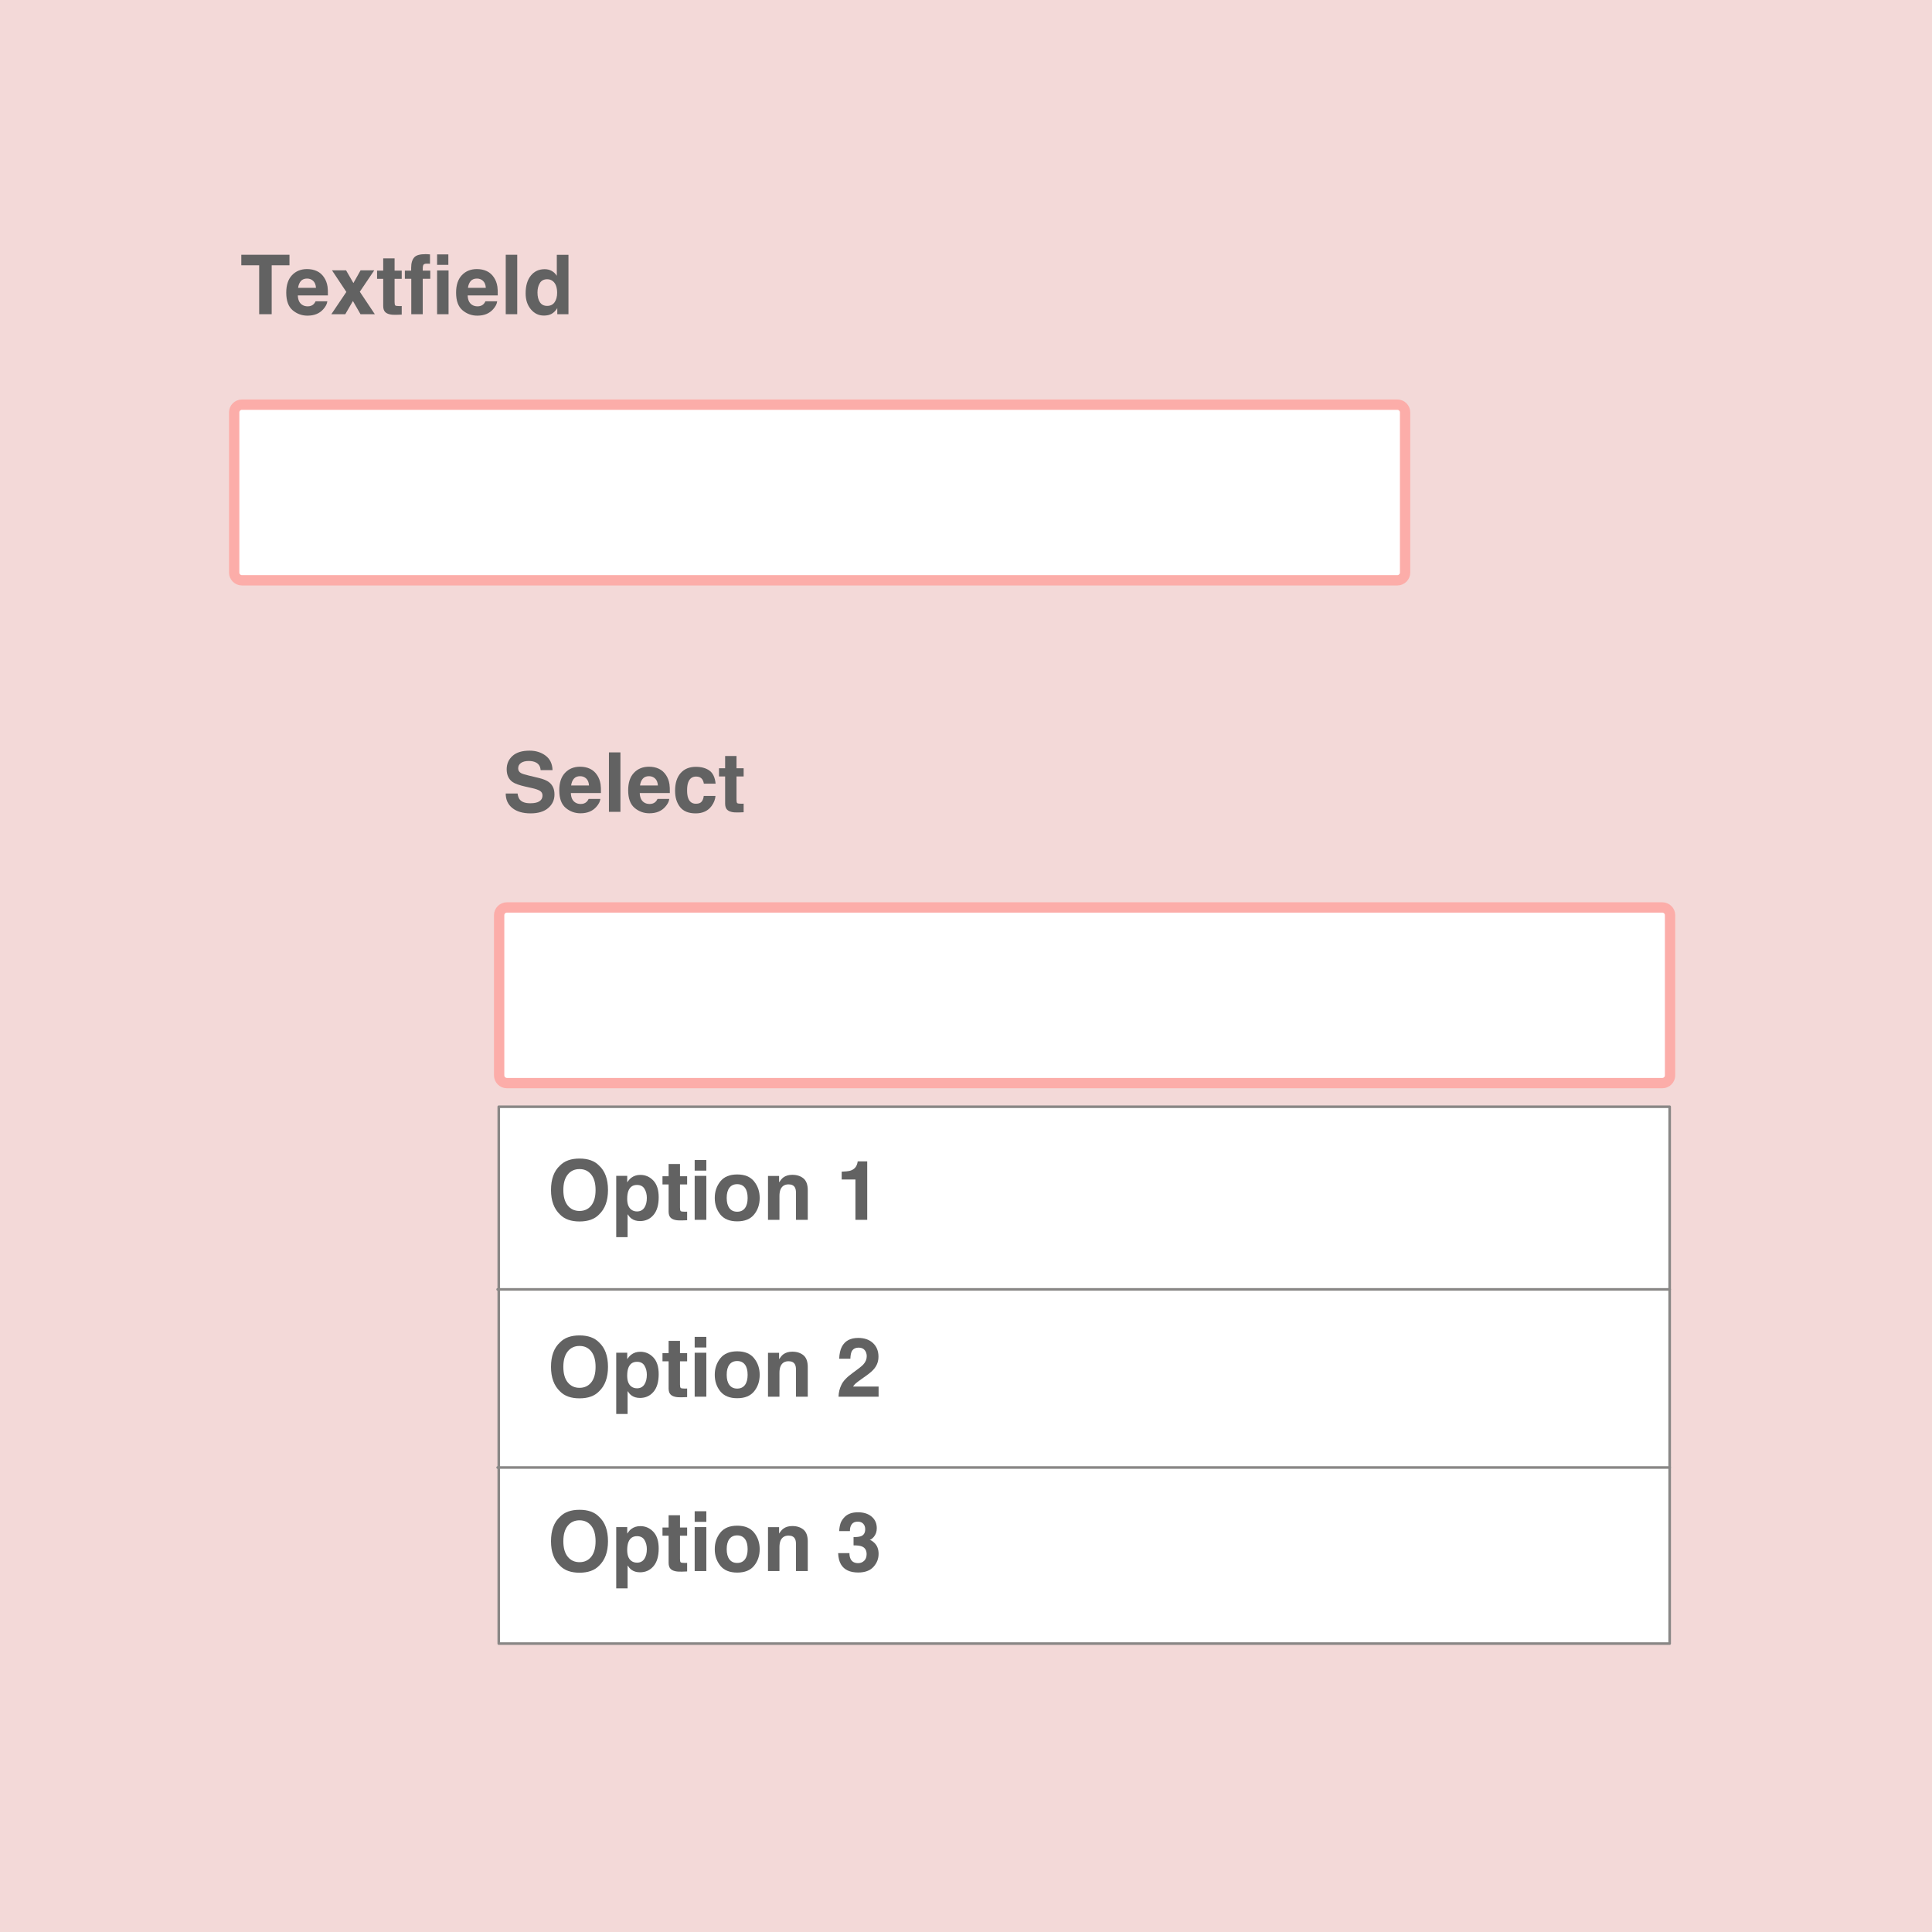 <?xml version="1.0" encoding="UTF-8" standalone="no"?>
<!DOCTYPE svg PUBLIC "-//W3C//DTD SVG 1.1//EN" "http://www.w3.org/Graphics/SVG/1.1/DTD/svg11.dtd">
<!-- Created with Vectornator (http://vectornator.io/) -->
<svg height="100%" stroke-miterlimit="10" style="fill-rule:nonzero;clip-rule:evenodd;stroke-linecap:round;stroke-linejoin:round;" version="1.1" viewBox="0 0 748.44 748.44" width="100%" xml:space="preserve" xmlns="http://www.w3.org/2000/svg" xmlns:vectornator="http://vectornator.io" xmlns:xlink="http://www.w3.org/1999/xlink">
<defs/>
<path d="M0 0L748.44 0L748.44 748.44L0 748.44L0 0Z" fill="#f3d9d8" fill-rule="nonzero" opacity="1" stroke="none"/>
<g id="Layer-1" vectornator:layerName="Layer 1"/>
<g id="Layer-2" vectornator:layerName="Layer 2">
<g opacity="1">
<path d="M93.72 156.76L541.32 156.76C542.977 156.76 544.32 158.103 544.32 159.76L544.32 221.8C544.32 223.457 542.977 224.8 541.32 224.8L93.72 224.8C92.063 224.8 90.72 223.457 90.72 221.8L90.72 159.76C90.72 158.103 92.063 156.76 93.72 156.76Z" fill="#ffffff" fill-rule="nonzero" opacity="1" stroke="#fcada9" stroke-linecap="butt" stroke-linejoin="round" stroke-width="4"/>
<g fill="#626262" opacity="1" stroke="none">
<path d="M112.139 98.689L112.139 102.767L105.248 102.767L105.248 121.72L100.405 121.72L100.405 102.767L93.483 102.767L93.483 98.689L112.139 98.689Z"/>
<path d="M126.811 116.72C126.696 117.73 126.17 118.756 125.233 119.798C123.774 121.454 121.733 122.282 119.108 122.282C116.941 122.282 115.03 121.585 113.373 120.189C111.717 118.793 110.889 116.522 110.889 113.376C110.889 110.428 111.636 108.168 113.131 106.595C114.626 105.022 116.566 104.236 118.951 104.236C120.368 104.236 121.644 104.501 122.78 105.032C123.915 105.564 124.853 106.402 125.592 107.548C126.259 108.559 126.691 109.73 126.889 111.064C127.004 111.845 127.05 112.97 127.03 114.439L115.373 114.439C115.436 116.147 115.972 117.345 116.983 118.032C117.597 118.46 118.337 118.673 119.201 118.673C120.118 118.673 120.863 118.413 121.436 117.892C121.748 117.611 122.024 117.22 122.264 116.72L126.811 116.72ZM122.405 111.501C122.332 110.324 121.975 109.431 121.334 108.822C120.694 108.212 119.899 107.907 118.951 107.907C117.92 107.907 117.121 108.23 116.553 108.876C115.985 109.522 115.629 110.397 115.483 111.501L122.405 111.501Z"/>
<path d="M145.201 121.72L139.655 121.72L136.717 116.611L133.764 121.72L128.358 121.72L134.17 113.095L128.608 104.72L134.061 104.72L136.905 109.657L139.686 104.72L144.983 104.72L139.389 113.017L145.201 121.72Z"/>
<path d="M155.623 118.548L155.623 121.876L153.514 121.954C151.41 122.027 149.972 121.663 149.201 120.861C148.701 120.35 148.451 119.564 148.451 118.501L148.451 108.017L146.076 108.017L146.076 104.845L148.451 104.845L148.451 100.095L152.858 100.095L152.858 104.845L155.623 104.845L155.623 108.017L152.858 108.017L152.858 117.017C152.858 117.715 152.946 118.15 153.123 118.322C153.3 118.493 153.842 118.579 154.748 118.579C154.884 118.579 155.027 118.577 155.178 118.572C155.329 118.566 155.478 118.559 155.623 118.548Z"/>
<path d="M163.764 121.72L159.326 121.72L159.326 107.986L156.842 107.986L156.842 104.845L159.28 104.845L159.28 103.751C159.28 101.939 159.681 100.59 160.483 99.704C161.201 98.871 162.665 98.454 164.873 98.454C165.144 98.454 165.42 98.465 165.701 98.486C165.983 98.507 166.274 98.527 166.576 98.548L166.576 102.173C166.368 102.163 166.165 102.155 165.967 102.15C165.769 102.144 165.53 102.142 165.248 102.142C164.55 102.142 164.123 102.335 163.967 102.72C163.811 103.105 163.743 103.71 163.764 104.532L163.764 104.845L166.686 104.845L166.686 107.986L163.764 107.986L163.764 121.72ZM173.764 104.767L173.764 121.72L169.326 121.72L169.326 104.767L173.764 104.767ZM169.326 102.611L169.326 98.548L173.686 98.548L173.686 102.611L169.326 102.611Z"/>
<path d="M192.608 116.72C192.493 117.73 191.967 118.756 191.03 119.798C189.571 121.454 187.53 122.282 184.905 122.282C182.738 122.282 180.826 121.585 179.17 120.189C177.514 118.793 176.686 116.522 176.686 113.376C176.686 110.428 177.433 108.168 178.928 106.595C180.423 105.022 182.363 104.236 184.748 104.236C186.165 104.236 187.441 104.501 188.576 105.032C189.712 105.564 190.649 106.402 191.389 107.548C192.056 108.559 192.488 109.73 192.686 111.064C192.8 111.845 192.847 112.97 192.826 114.439L181.17 114.439C181.233 116.147 181.769 117.345 182.78 118.032C183.394 118.46 184.134 118.673 184.998 118.673C185.915 118.673 186.66 118.413 187.233 117.892C187.545 117.611 187.821 117.22 188.061 116.72L192.608 116.72ZM188.201 111.501C188.129 110.324 187.772 109.431 187.131 108.822C186.491 108.212 185.696 107.907 184.748 107.907C183.717 107.907 182.918 108.23 182.35 108.876C181.782 109.522 181.425 110.397 181.28 111.501L188.201 111.501Z"/>
<path d="M195.92 98.689L200.373 98.689L200.373 121.72L195.92 121.72L195.92 98.689Z"/>
<path d="M220.217 98.72L220.217 121.72L215.889 121.72L215.889 119.361C215.254 120.371 214.53 121.105 213.717 121.564C212.905 122.022 211.894 122.251 210.686 122.251C208.696 122.251 207.022 121.447 205.662 119.837C204.303 118.228 203.623 116.163 203.623 113.642C203.623 110.736 204.293 108.449 205.631 106.782C206.97 105.116 208.759 104.282 210.998 104.282C212.03 104.282 212.946 104.509 213.748 104.962C214.55 105.415 215.201 106.043 215.701 106.845L215.701 98.72L220.217 98.72ZM208.217 113.314C208.217 114.887 208.53 116.142 209.155 117.079C209.769 118.027 210.707 118.501 211.967 118.501C213.228 118.501 214.186 118.033 214.842 117.095C215.498 116.157 215.826 114.944 215.826 113.454C215.826 111.371 215.3 109.881 214.248 108.986C213.603 108.444 212.853 108.173 211.998 108.173C210.696 108.173 209.741 108.665 209.131 109.65C208.522 110.634 208.217 111.855 208.217 113.314Z"/>
</g>
</g>
<g opacity="1">
<path d="M196.366 351.54L643.966 351.54C645.623 351.54 646.966 352.883 646.966 354.54L646.966 416.58C646.966 418.237 645.623 419.58 643.966 419.58L196.366 419.58C194.709 419.58 193.366 418.237 193.366 416.58L193.366 354.54C193.366 352.883 194.709 351.54 196.366 351.54Z" fill="#ffffff" fill-rule="nonzero" opacity="1" stroke="#fcada9" stroke-linecap="butt" stroke-linejoin="round" stroke-width="4"/>
<path d="M193.214 428.738L646.814 428.738L646.814 636.712L193.214 636.712L193.214 428.738Z" fill="#ffffff" fill-rule="nonzero" opacity="1" stroke="#898786" stroke-linecap="butt" stroke-linejoin="round" stroke-width="1"/>
<path d="M646.814 568.5L192.78 568.5" fill="none" opacity="1" stroke="#898786" stroke-linecap="butt" stroke-linejoin="round" stroke-width="1"/>
<path d="M646.814 499.5L192.78 499.5" fill="none" opacity="1" stroke="#898786" stroke-linecap="butt" stroke-linejoin="round" stroke-width="1"/>
<g fill="#626262" opacity="1" stroke="none">
<path d="M205.378 311.172C206.513 311.172 207.435 311.047 208.144 310.797C209.487 310.318 210.159 309.427 210.159 308.125C210.159 307.365 209.826 306.776 209.159 306.359C208.493 305.953 207.446 305.594 206.019 305.281L203.581 304.734C201.185 304.193 199.529 303.604 198.612 302.969C197.06 301.906 196.284 300.245 196.284 297.984C196.284 295.922 197.034 294.208 198.534 292.844C200.034 291.479 202.237 290.797 205.144 290.797C207.571 290.797 209.641 291.44 211.355 292.727C213.068 294.013 213.966 295.88 214.05 298.328L209.425 298.328C209.341 296.943 208.737 295.958 207.612 295.375C206.862 294.99 205.93 294.797 204.815 294.797C203.576 294.797 202.586 295.047 201.847 295.547C201.107 296.047 200.737 296.745 200.737 297.641C200.737 298.464 201.102 299.078 201.831 299.484C202.3 299.755 203.3 300.073 204.831 300.438L208.8 301.391C210.539 301.807 211.852 302.365 212.737 303.062C214.112 304.146 214.8 305.714 214.8 307.766C214.8 309.87 213.995 311.617 212.386 313.008C210.776 314.398 208.503 315.094 205.565 315.094C202.565 315.094 200.206 314.409 198.487 313.039C196.769 311.669 195.909 309.786 195.909 307.391L200.503 307.391C200.649 308.443 200.935 309.229 201.362 309.75C202.144 310.698 203.482 311.172 205.378 311.172Z"/>
<path d="M232.581 309.5C232.466 310.51 231.94 311.536 231.003 312.578C229.545 314.234 227.503 315.062 224.878 315.062C222.711 315.062 220.8 314.365 219.144 312.969C217.487 311.573 216.659 309.302 216.659 306.156C216.659 303.208 217.407 300.948 218.901 299.375C220.396 297.802 222.336 297.016 224.722 297.016C226.138 297.016 227.414 297.281 228.55 297.812C229.685 298.344 230.623 299.182 231.362 300.328C232.029 301.339 232.461 302.51 232.659 303.844C232.774 304.625 232.821 305.75 232.8 307.219L221.144 307.219C221.206 308.927 221.743 310.125 222.753 310.812C223.368 311.24 224.107 311.453 224.972 311.453C225.888 311.453 226.633 311.193 227.206 310.672C227.519 310.391 227.795 310 228.034 309.5L232.581 309.5ZM228.175 304.281C228.102 303.104 227.745 302.211 227.105 301.602C226.464 300.992 225.67 300.688 224.722 300.688C223.69 300.688 222.891 301.01 222.323 301.656C221.756 302.302 221.399 303.177 221.253 304.281L228.175 304.281Z"/>
<path d="M235.894 291.469L240.347 291.469L240.347 314.5L235.894 314.5L235.894 291.469Z"/>
<path d="M259.269 309.5C259.154 310.51 258.628 311.536 257.69 312.578C256.232 314.234 254.19 315.062 251.565 315.062C249.399 315.062 247.487 314.365 245.831 312.969C244.175 311.573 243.347 309.302 243.347 306.156C243.347 303.208 244.094 300.948 245.589 299.375C247.084 297.802 249.024 297.016 251.409 297.016C252.826 297.016 254.102 297.281 255.237 297.812C256.373 298.344 257.31 299.182 258.05 300.328C258.716 301.339 259.149 302.51 259.347 303.844C259.461 304.625 259.508 305.75 259.487 307.219L247.831 307.219C247.894 308.927 248.43 310.125 249.44 310.812C250.055 311.24 250.795 311.453 251.659 311.453C252.576 311.453 253.321 311.193 253.894 310.672C254.206 310.391 254.482 310 254.722 309.5L259.269 309.5ZM254.862 304.281C254.789 303.104 254.433 302.211 253.792 301.602C253.151 300.992 252.357 300.688 251.409 300.688C250.378 300.688 249.578 301.01 249.011 301.656C248.443 302.302 248.086 303.177 247.94 304.281L254.862 304.281Z"/>
<path d="M277.222 303.578L272.659 303.578C272.576 302.943 272.362 302.37 272.019 301.859C271.519 301.172 270.743 300.828 269.69 300.828C268.19 300.828 267.164 301.573 266.612 303.062C266.321 303.854 266.175 304.906 266.175 306.219C266.175 307.469 266.321 308.474 266.612 309.234C267.144 310.651 268.144 311.359 269.612 311.359C270.654 311.359 271.394 311.078 271.831 310.516C272.269 309.953 272.534 309.224 272.628 308.328L277.175 308.328C277.071 309.682 276.581 310.964 275.706 312.172C274.31 314.12 272.243 315.094 269.503 315.094C266.763 315.094 264.748 314.281 263.456 312.656C262.164 311.031 261.519 308.922 261.519 306.328C261.519 303.401 262.232 301.125 263.659 299.5C265.086 297.875 267.055 297.062 269.565 297.062C271.701 297.062 273.448 297.542 274.808 298.5C276.167 299.458 276.972 301.151 277.222 303.578Z"/>
<path d="M288.081 311.328L288.081 314.656L285.972 314.734C283.868 314.807 282.43 314.443 281.659 313.641C281.159 313.13 280.909 312.344 280.909 311.281L280.909 300.797L278.534 300.797L278.534 297.625L280.909 297.625L280.909 292.875L285.315 292.875L285.315 297.625L288.081 297.625L288.081 300.797L285.315 300.797L285.315 309.797C285.315 310.495 285.404 310.93 285.581 311.102C285.758 311.273 286.3 311.359 287.206 311.359C287.341 311.359 287.485 311.357 287.636 311.352C287.787 311.346 287.935 311.339 288.081 311.328Z"/>
</g>
<g fill="#626262" opacity="1" stroke="none">
<path d="M224.501 473.191C221.209 473.191 218.694 472.295 216.954 470.504C214.621 468.306 213.454 465.139 213.454 461.004C213.454 456.785 214.621 453.618 216.954 451.504C218.694 449.712 221.209 448.816 224.501 448.816C227.792 448.816 230.308 449.712 232.048 451.504C234.371 453.618 235.532 456.785 235.532 461.004C235.532 465.139 234.371 468.306 232.048 470.504C230.308 472.295 227.792 473.191 224.501 473.191ZM229.048 467.004C230.162 465.598 230.72 463.598 230.72 461.004C230.72 458.42 230.16 456.423 229.04 455.012C227.92 453.6 226.407 452.894 224.501 452.894C222.595 452.894 221.074 453.598 219.938 455.004C218.803 456.41 218.235 458.41 218.235 461.004C218.235 463.598 218.803 465.598 219.938 467.004C221.074 468.41 222.595 469.113 224.501 469.113C226.407 469.113 227.923 468.41 229.048 467.004Z"/>
<path d="M253.11 457.348C254.485 458.816 255.173 460.973 255.173 463.816C255.173 466.816 254.498 469.103 253.149 470.676C251.8 472.249 250.063 473.035 247.938 473.035C246.584 473.035 245.459 472.697 244.563 472.019C244.074 471.644 243.595 471.098 243.126 470.379L243.126 479.254L238.72 479.254L238.72 455.519L242.985 455.519L242.985 458.035C243.464 457.295 243.975 456.712 244.516 456.285C245.506 455.525 246.683 455.144 248.048 455.144C250.037 455.144 251.725 455.879 253.11 457.348ZM250.579 464.035C250.579 462.723 250.279 461.561 249.68 460.551C249.082 459.54 248.11 459.035 246.766 459.035C245.152 459.035 244.042 459.801 243.438 461.332C243.126 462.144 242.97 463.176 242.97 464.426C242.97 466.405 243.496 467.795 244.548 468.598C245.173 469.066 245.912 469.301 246.766 469.301C248.006 469.301 248.951 468.822 249.602 467.863C250.253 466.905 250.579 465.629 250.579 464.035Z"/>
<path d="M266.188 469.379L266.188 472.707L264.079 472.785C261.975 472.858 260.537 472.493 259.766 471.691C259.266 471.181 259.016 470.394 259.016 469.332L259.016 458.848L256.641 458.848L256.641 455.676L259.016 455.676L259.016 450.926L263.423 450.926L263.423 455.676L266.188 455.676L266.188 458.848L263.423 458.848L263.423 467.848C263.423 468.545 263.511 468.98 263.688 469.152C263.865 469.324 264.407 469.41 265.313 469.41C265.449 469.41 265.592 469.407 265.743 469.402C265.894 469.397 266.042 469.389 266.188 469.379Z"/>
<path d="M273.626 455.519L273.626 472.551L269.11 472.551L269.11 455.519L273.626 455.519ZM273.626 449.379L273.626 453.488L269.11 453.488L269.11 449.379L273.626 449.379Z"/>
<path d="M292.141 457.676C293.579 459.478 294.298 461.608 294.298 464.066C294.298 466.566 293.579 468.704 292.141 470.48C290.704 472.256 288.522 473.144 285.595 473.144C282.667 473.144 280.485 472.256 279.048 470.48C277.61 468.704 276.891 466.566 276.891 464.066C276.891 461.608 277.61 459.478 279.048 457.676C280.485 455.874 282.667 454.973 285.595 454.973C288.522 454.973 290.704 455.874 292.141 457.676ZM285.579 458.738C284.277 458.738 283.274 459.199 282.571 460.121C281.868 461.043 281.516 462.358 281.516 464.066C281.516 465.775 281.868 467.092 282.571 468.019C283.274 468.947 284.277 469.41 285.579 469.41C286.881 469.41 287.881 468.947 288.579 468.019C289.277 467.092 289.626 465.775 289.626 464.066C289.626 462.358 289.277 461.043 288.579 460.121C287.881 459.199 286.881 458.738 285.579 458.738Z"/>
<path d="M305.501 458.816C303.99 458.816 302.954 459.457 302.391 460.738C302.1 461.415 301.954 462.28 301.954 463.332L301.954 472.551L297.516 472.551L297.516 455.551L301.813 455.551L301.813 458.035C302.386 457.16 302.928 456.53 303.438 456.144C304.355 455.457 305.516 455.113 306.923 455.113C308.683 455.113 310.123 455.574 311.243 456.496C312.363 457.418 312.923 458.947 312.923 461.082L312.923 472.551L308.36 472.551L308.36 462.191C308.36 461.295 308.24 460.608 308.001 460.129C307.563 459.254 306.73 458.816 305.501 458.816Z"/>
<path d="M335.954 472.551L331.391 472.551L331.391 456.926L326.063 456.926L326.063 453.894C327.47 453.832 328.454 453.738 329.016 453.613C329.912 453.415 330.641 453.019 331.204 452.426C331.589 452.019 331.881 451.478 332.079 450.801C332.194 450.394 332.251 450.092 332.251 449.894L335.954 449.894L335.954 472.551Z"/>
</g>
<g fill="#626262" opacity="1" stroke="none">
<path d="M224.501 541.706C221.209 541.706 218.694 540.81 216.954 539.018C214.621 536.821 213.454 533.654 213.454 529.518C213.454 525.3 214.621 522.133 216.954 520.018C218.694 518.227 221.209 517.331 224.501 517.331C227.792 517.331 230.308 518.227 232.048 520.018C234.371 522.133 235.532 525.3 235.532 529.518C235.532 533.654 234.371 536.821 232.048 539.018C230.308 540.81 227.792 541.706 224.501 541.706ZM229.048 535.518C230.162 534.112 230.72 532.112 230.72 529.518C230.72 526.935 230.16 524.938 229.04 523.526C227.92 522.115 226.407 521.409 224.501 521.409C222.595 521.409 221.074 522.112 219.938 523.518C218.803 524.925 218.235 526.925 218.235 529.518C218.235 532.112 218.803 534.112 219.938 535.518C221.074 536.925 222.595 537.628 224.501 537.628C226.407 537.628 227.923 536.925 229.048 535.518Z"/>
<path d="M253.11 525.862C254.485 527.331 255.173 529.487 255.173 532.331C255.173 535.331 254.498 537.617 253.149 539.19C251.8 540.763 250.063 541.55 247.938 541.55C246.584 541.55 245.459 541.211 244.563 540.534C244.074 540.159 243.595 539.612 243.126 538.893L243.126 547.768L238.72 547.768L238.72 524.034L242.985 524.034L242.985 526.55C243.464 525.81 243.975 525.227 244.516 524.8C245.506 524.039 246.683 523.659 248.048 523.659C250.037 523.659 251.725 524.393 253.11 525.862ZM250.579 532.55C250.579 531.237 250.279 530.076 249.68 529.065C249.082 528.055 248.11 527.55 246.766 527.55C245.152 527.55 244.042 528.315 243.438 529.847C243.126 530.659 242.97 531.69 242.97 532.94C242.97 534.919 243.496 536.31 244.548 537.112C245.173 537.581 245.912 537.815 246.766 537.815C248.006 537.815 248.951 537.336 249.602 536.378C250.253 535.419 250.579 534.143 250.579 532.55Z"/>
<path d="M266.188 537.893L266.188 541.222L264.079 541.3C261.975 541.373 260.537 541.008 259.766 540.206C259.266 539.696 259.016 538.909 259.016 537.847L259.016 527.362L256.641 527.362L256.641 524.19L259.016 524.19L259.016 519.44L263.423 519.44L263.423 524.19L266.188 524.19L266.188 527.362L263.423 527.362L263.423 536.362C263.423 537.06 263.511 537.495 263.688 537.667C263.865 537.839 264.407 537.925 265.313 537.925C265.449 537.925 265.592 537.922 265.743 537.917C265.894 537.912 266.042 537.904 266.188 537.893Z"/>
<path d="M273.626 524.034L273.626 541.065L269.11 541.065L269.11 524.034L273.626 524.034ZM273.626 517.893L273.626 522.003L269.11 522.003L269.11 517.893L273.626 517.893Z"/>
<path d="M292.141 526.19C293.579 527.992 294.298 530.123 294.298 532.581C294.298 535.081 293.579 537.219 292.141 538.995C290.704 540.771 288.522 541.659 285.595 541.659C282.667 541.659 280.485 540.771 279.048 538.995C277.61 537.219 276.891 535.081 276.891 532.581C276.891 530.123 277.61 527.992 279.048 526.19C280.485 524.388 282.667 523.487 285.595 523.487C288.522 523.487 290.704 524.388 292.141 526.19ZM285.579 527.253C284.277 527.253 283.274 527.714 282.571 528.636C281.868 529.558 281.516 530.873 281.516 532.581C281.516 534.289 281.868 535.607 282.571 536.534C283.274 537.461 284.277 537.925 285.579 537.925C286.881 537.925 287.881 537.461 288.579 536.534C289.277 535.607 289.626 534.289 289.626 532.581C289.626 530.873 289.277 529.558 288.579 528.636C287.881 527.714 286.881 527.253 285.579 527.253Z"/>
<path d="M305.501 527.331C303.99 527.331 302.954 527.972 302.391 529.253C302.1 529.93 301.954 530.794 301.954 531.847L301.954 541.065L297.516 541.065L297.516 524.065L301.813 524.065L301.813 526.55C302.386 525.675 302.928 525.044 303.438 524.659C304.355 523.972 305.516 523.628 306.923 523.628C308.683 523.628 310.123 524.089 311.243 525.011C312.363 525.933 312.923 527.461 312.923 529.597L312.923 541.065L308.36 541.065L308.36 530.706C308.36 529.81 308.24 529.123 308.001 528.643C307.563 527.768 306.73 527.331 305.501 527.331Z"/>
<path d="M334.97 523.018C334.438 522.383 333.678 522.065 332.688 522.065C331.334 522.065 330.412 522.571 329.923 523.581C329.641 524.164 329.475 525.091 329.423 526.362L325.095 526.362C325.167 524.435 325.516 522.878 326.141 521.69C327.329 519.43 329.438 518.3 332.47 518.3C334.865 518.3 336.772 518.964 338.188 520.292C339.605 521.62 340.313 523.378 340.313 525.565C340.313 527.242 339.813 528.732 338.813 530.034C338.157 530.899 337.079 531.862 335.579 532.925L333.798 534.19C332.683 534.982 331.92 535.555 331.509 535.909C331.097 536.263 330.751 536.675 330.47 537.143L340.36 537.143L340.36 541.065L324.845 541.065C324.886 539.44 325.235 537.956 325.891 536.612C326.527 535.102 328.027 533.503 330.391 531.815C332.444 530.347 333.772 529.294 334.376 528.659C335.303 527.669 335.766 526.586 335.766 525.409C335.766 524.451 335.501 523.654 334.97 523.018Z"/>
</g>
<g fill="#626262" opacity="1" stroke="none">
<path d="M224.501 609.253C221.209 609.253 218.694 608.358 216.954 606.566C214.621 604.368 213.454 601.201 213.454 597.066C213.454 592.847 214.621 589.681 216.954 587.566C218.694 585.774 221.209 584.878 224.501 584.878C227.792 584.878 230.308 585.774 232.048 587.566C234.371 589.681 235.532 592.847 235.532 597.066C235.532 601.201 234.371 604.368 232.048 606.566C230.308 608.358 227.792 609.253 224.501 609.253ZM229.048 603.066C230.162 601.66 230.72 599.66 230.72 597.066C230.72 594.483 230.16 592.485 229.04 591.074C227.92 589.662 226.407 588.957 224.501 588.957C222.595 588.957 221.074 589.66 219.938 591.066C218.803 592.472 218.235 594.472 218.235 597.066C218.235 599.66 218.803 601.66 219.938 603.066C221.074 604.472 222.595 605.175 224.501 605.175C226.407 605.175 227.923 604.472 229.048 603.066Z"/>
<path d="M253.11 593.41C254.485 594.878 255.173 597.035 255.173 599.878C255.173 602.878 254.498 605.165 253.149 606.738C251.8 608.311 250.063 609.097 247.938 609.097C246.584 609.097 245.459 608.759 244.563 608.082C244.074 607.707 243.595 607.16 243.126 606.441L243.126 615.316L238.72 615.316L238.72 591.582L242.985 591.582L242.985 594.097C243.464 593.358 243.975 592.774 244.516 592.347C245.506 591.587 246.683 591.207 248.048 591.207C250.037 591.207 251.725 591.941 253.11 593.41ZM250.579 600.097C250.579 598.785 250.279 597.623 249.68 596.613C249.082 595.602 248.11 595.097 246.766 595.097C245.152 595.097 244.042 595.863 243.438 597.394C243.126 598.207 242.97 599.238 242.97 600.488C242.97 602.467 243.496 603.858 244.548 604.66C245.173 605.128 245.912 605.363 246.766 605.363C248.006 605.363 248.951 604.884 249.602 603.925C250.253 602.967 250.579 601.691 250.579 600.097Z"/>
<path d="M266.188 605.441L266.188 608.769L264.079 608.847C261.975 608.92 260.537 608.556 259.766 607.753C259.266 607.243 259.016 606.457 259.016 605.394L259.016 594.91L256.641 594.91L256.641 591.738L259.016 591.738L259.016 586.988L263.423 586.988L263.423 591.738L266.188 591.738L266.188 594.91L263.423 594.91L263.423 603.91C263.423 604.608 263.511 605.042 263.688 605.214C263.865 605.386 264.407 605.472 265.313 605.472C265.449 605.472 265.592 605.47 265.743 605.464C265.894 605.459 266.042 605.451 266.188 605.441Z"/>
<path d="M273.626 591.582L273.626 608.613L269.11 608.613L269.11 591.582L273.626 591.582ZM273.626 585.441L273.626 589.55L269.11 589.55L269.11 585.441L273.626 585.441Z"/>
<path d="M292.141 593.738C293.579 595.54 294.298 597.67 294.298 600.128C294.298 602.628 293.579 604.766 292.141 606.542C290.704 608.319 288.522 609.207 285.595 609.207C282.667 609.207 280.485 608.319 279.048 606.542C277.61 604.766 276.891 602.628 276.891 600.128C276.891 597.67 277.61 595.54 279.048 593.738C280.485 591.936 282.667 591.035 285.595 591.035C288.522 591.035 290.704 591.936 292.141 593.738ZM285.579 594.8C284.277 594.8 283.274 595.261 282.571 596.183C281.868 597.105 281.516 598.42 281.516 600.128C281.516 601.837 281.868 603.154 282.571 604.082C283.274 605.009 284.277 605.472 285.579 605.472C286.881 605.472 287.881 605.009 288.579 604.082C289.277 603.154 289.626 601.837 289.626 600.128C289.626 598.42 289.277 597.105 288.579 596.183C287.881 595.261 286.881 594.8 285.579 594.8Z"/>
<path d="M305.501 594.878C303.99 594.878 302.954 595.519 302.391 596.8C302.1 597.477 301.954 598.342 301.954 599.394L301.954 608.613L297.516 608.613L297.516 591.613L301.813 591.613L301.813 594.097C302.386 593.222 302.928 592.592 303.438 592.207C304.355 591.519 305.516 591.175 306.923 591.175C308.683 591.175 310.123 591.636 311.243 592.558C312.363 593.48 312.923 595.009 312.923 597.144L312.923 608.613L308.36 608.613L308.36 598.253C308.36 597.358 308.24 596.67 308.001 596.191C307.563 595.316 306.73 594.878 305.501 594.878Z"/>
<path d="M329.97 590.472C329.47 591.139 329.23 592.029 329.251 593.144L325.095 593.144C325.136 592.019 325.329 590.951 325.673 589.941C326.037 589.056 326.61 588.238 327.391 587.488C327.975 586.957 328.667 586.55 329.47 586.269C330.272 585.988 331.256 585.847 332.423 585.847C334.589 585.847 336.337 586.407 337.665 587.527C338.993 588.647 339.657 590.149 339.657 592.035C339.657 593.368 339.261 594.493 338.47 595.41C337.97 595.983 337.449 596.373 336.907 596.582C337.313 596.582 337.897 596.931 338.657 597.628C339.792 598.681 340.36 600.118 340.36 601.941C340.36 603.858 339.696 605.542 338.368 606.996C337.04 608.449 335.074 609.175 332.47 609.175C329.261 609.175 327.032 608.128 325.782 606.035C325.126 604.92 324.761 603.462 324.688 601.66L329.063 601.66C329.063 602.566 329.209 603.316 329.501 603.91C330.042 605.003 331.027 605.55 332.454 605.55C333.329 605.55 334.092 605.251 334.743 604.652C335.394 604.053 335.72 603.191 335.72 602.066C335.72 600.576 335.115 599.582 333.907 599.082C333.22 598.8 332.136 598.66 330.657 598.66L330.657 595.472C332.105 595.451 333.115 595.311 333.688 595.05C334.678 594.613 335.173 593.727 335.173 592.394C335.173 591.529 334.92 590.826 334.415 590.285C333.91 589.743 333.199 589.472 332.282 589.472C331.23 589.472 330.459 589.806 329.97 590.472Z"/>
</g>
</g>
</g>
</svg>
